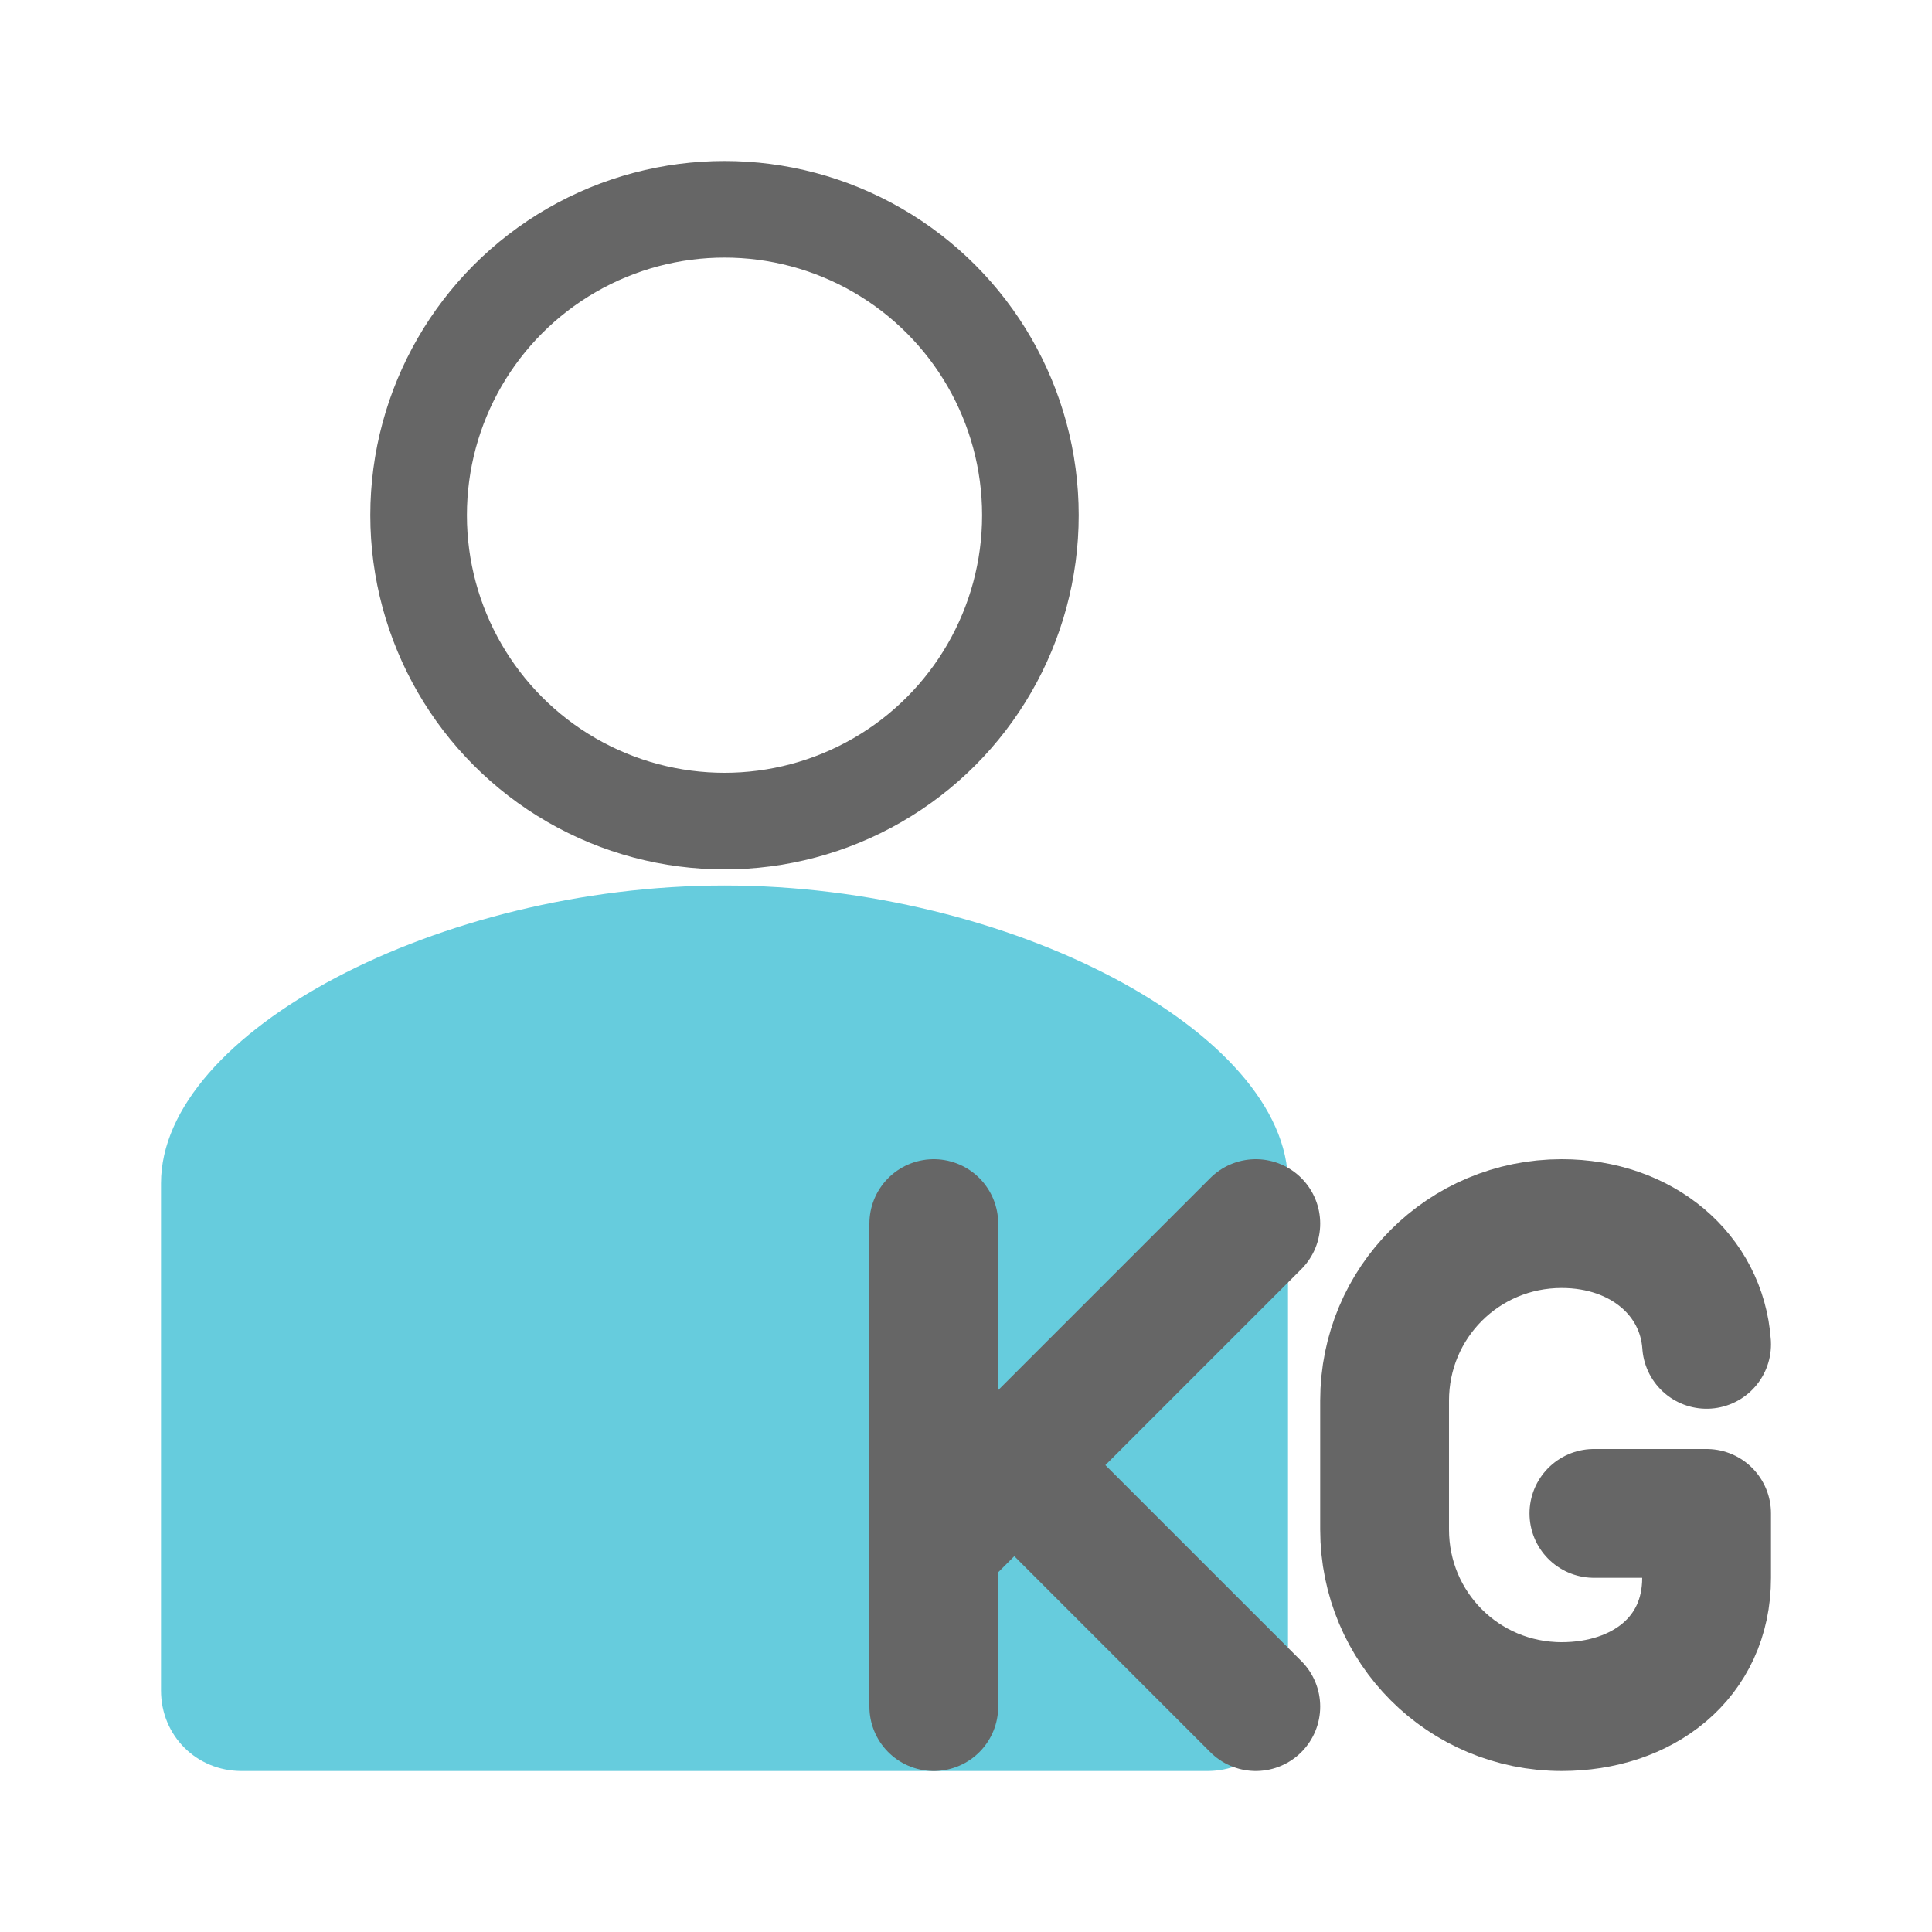 <?xml version="1.0" encoding="utf-8"?>
<!-- Generator: Adobe Illustrator 28.1.0, SVG Export Plug-In . SVG Version: 6.00 Build 0)  -->
<svg version="1.1" id="레이어_1" xmlns="http://www.w3.org/2000/svg" xmlns:xlink="http://www.w3.org/1999/xlink" x="0px"
	 y="0px" viewBox="0 0 120 120" style="enable-background:new 0 0 120 120;" xml:space="preserve">
<style type="text/css">
	.st0{fill:#66CCDD;}
	.st1{fill:none;stroke:#666666;stroke-width:6;stroke-linecap:round;stroke-linejoin:round;stroke-miterlimit:10;}
	.st2{fill:none;}
	.st3{fill:none;stroke:#666666;stroke-width:8;stroke-linecap:round;stroke-linejoin:round;stroke-miterlimit:10;}
</style>
<path class="st0" d="M10,73.5C10,64.1,27.3,55,45,55s35,9.1,35,18.5V105c0,2.8-2.2,5-5,5H15c-2.8,0-5-2.2-5-5V73.5z"/>
<circle class="st1" cx="45" cy="32" r="19"/>
<rect class="st2" width="120" height="120"/>
<g>
	<line class="st3" x1="58" y1="76" x2="58" y2="106"/>
	<line class="st3" x1="78" y1="76" x2="58" y2="96"/>
	<line class="st3" x1="63" y1="91" x2="78" y2="106"/>
	<path class="st3" d="M99,94h7v4c0,5-4,8-9,8c-6.1,0-11-4.9-11-11v-8c0-6.1,4.9-11,11-11c5,0,8.7,3.2,9,7.5"/>
</g>
</svg>
